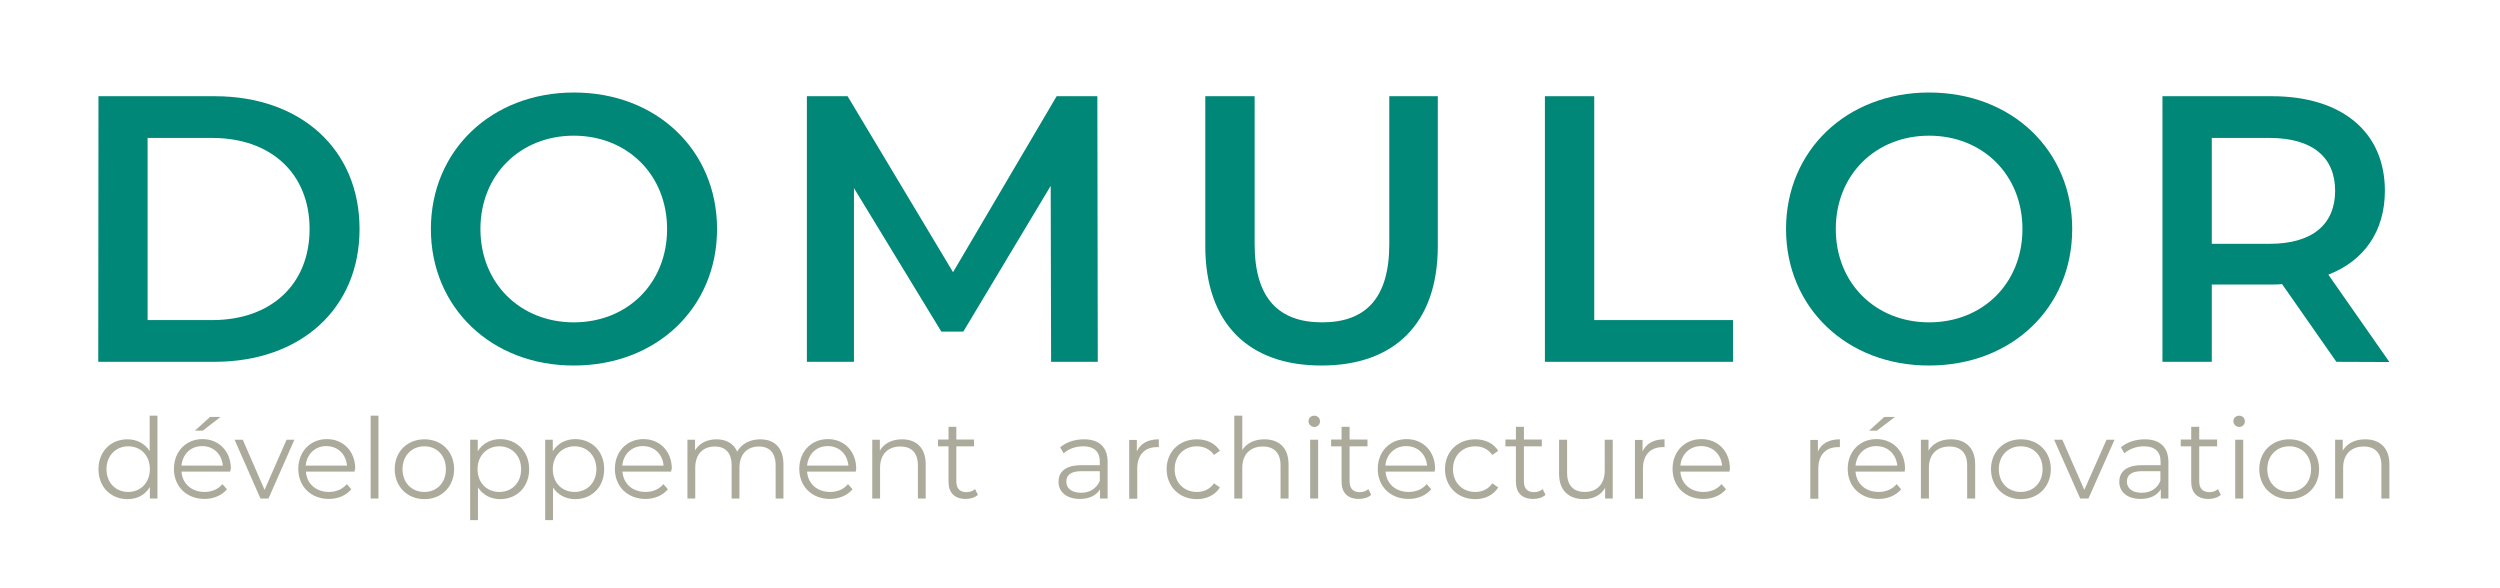 <?xml version="1.0" encoding="UTF-8"?>
<!-- Generator: Adobe Illustrator 24.0.3, SVG Export Plug-In . SVG Version: 6.00 Build 0)  -->
<svg xmlns="http://www.w3.org/2000/svg" xmlns:xlink="http://www.w3.org/1999/xlink" version="1.1" id="Calque_1" x="0px" y="0px" viewBox="0 0 1216.1 286" style="enable-background:new 0 0 1216.1 286;" xml:space="preserve">
<style type="text/css">
	.st0{fill:#008777;}
	.st1{fill:#ACAA9B;}
</style>
<g>
	<path class="st0" d="M47.9,46.8h56.5c41.9,0,70.5,25.8,70.5,64.6S146.2,176,104.3,176H47.8L47.9,46.8L47.9,46.8z M103.2,155.7   c28.8,0,47.4-17.5,47.4-44.3S132,67.1,103.2,67.1H71.8v88.6L103.2,155.7L103.2,155.7z"></path>
	<path class="st0" d="M209.6,111.4c0-38.2,29.5-66.4,69.6-66.4s69.6,28,69.6,66.4s-29.5,66.4-69.6,66.4   C239.1,177.9,209.6,149.6,209.6,111.4z M324.5,111.4c0-26.4-19.4-45.4-45.4-45.4s-45.4,19-45.4,45.4s19.4,45.4,45.4,45.4   C305.2,156.8,324.5,137.8,324.5,111.4z"></path>
	<path class="st0" d="M511.3,176l-0.2-85.6l-42.5,70.9h-10.7l-42.5-69.8V176h-22.9V46.8h19.8l51.3,85.6L514,46.8h19.8L534,176H511.3   z"></path>
	<path class="st0" d="M586.3,119.7V46.8h24v72c0,26.6,12,38,32.8,38c20.9,0,32.7-11.4,32.7-38v-72h23.6v72.9   c0,37.7-21.2,58.1-56.5,58.1C607.5,177.9,586.3,157.4,586.3,119.7z"></path>
	<path class="st0" d="M751.5,46.8h24v108.9H843V176h-91.5V46.8z"></path>
	<path class="st0" d="M868.8,111.4c0-38.2,29.5-66.4,69.6-66.4c40.1,0,69.6,28,69.6,66.4s-29.5,66.4-69.6,66.4   C898.4,177.9,868.8,149.6,868.8,111.4z M983.8,111.4c0-26.4-19.4-45.4-45.4-45.4S893,85,893,111.4s19.4,45.4,45.4,45.4   C964.5,156.8,983.8,137.8,983.8,111.4z"></path>
	<path class="st0" d="M1136.5,176l-26.4-37.8c-1.7,0.2-3.3,0.2-5,0.2h-29.2V176h-24V46.8h53.2c34,0,55,17.3,55,46   c0,19.6-10,34-27.5,40.8l29.7,42.5L1136.5,176L1136.5,176z M1104,67.1h-28.1v51.5h28.1c21,0,31.9-9.6,31.9-25.8   S1125,67.1,1104,67.1z"></path>
</g>
<g>
	<g>
		<path class="st1" d="M76.6,202.2v40.3h-3.7v-5.6c-2.3,3.9-6.2,5.9-10.9,5.9c-8.1,0-14.1-5.9-14.1-14.6c0-8.6,6-14.5,14.1-14.5    c4.5,0,8.4,2,10.8,5.7v-17.2L76.6,202.2L76.6,202.2z M72.9,228.2c0-6.7-4.5-11.1-10.5-11.1s-10.6,4.5-10.6,11.1    c0,6.7,4.5,11.1,10.6,11.1C68.3,239.3,72.9,234.9,72.9,228.2z"></path>
		<path class="st1" d="M112,229.4H88.3c0.4,6,5,9.9,11.2,9.9c3.4,0,6.5-1.2,8.7-3.8l2.2,2.5c-2.5,3-6.5,4.7-10.9,4.7    c-8.8,0-14.9-6.1-14.9-14.6s5.9-14.5,13.9-14.5s13.8,5.9,13.8,14.5C112.1,228.5,112,228.9,112,229.4z M88.3,226.5h20.1    c-0.5-5.6-4.5-9.5-10.1-9.5C92.8,217,88.8,220.9,88.3,226.5z M98.6,209.5h-3.8l7.4-6.7h5.1L98.6,209.5z"></path>
		<path class="st1" d="M143.2,213.9l-12.6,28.6h-3.9l-12.6-28.6h4l10.6,24.4l10.7-24.4H143.2z"></path>
		<path class="st1" d="M172.5,229.4h-23.7c0.4,6,5,9.9,11.2,9.9c3.4,0,6.5-1.2,8.7-3.8l2.2,2.5c-2.5,3-6.5,4.7-10.9,4.7    c-8.8,0-14.9-6.1-14.9-14.6s5.9-14.5,13.9-14.5s13.8,5.9,13.8,14.5C172.5,228.5,172.5,228.9,172.5,229.4z M148.7,226.5h20.1    c-0.5-5.6-4.5-9.5-10.1-9.5C153.3,217,149.2,220.9,148.7,226.5z"></path>
		<path class="st1" d="M180.3,202.2h3.8v40.3h-3.8V202.2z"></path>
		<path class="st1" d="M192,228.2c0-8.5,6.1-14.5,14.5-14.5c8.3,0,14.4,6,14.4,14.5s-6.1,14.6-14.4,14.6    C198.1,242.8,192,236.7,192,228.2z M216.9,228.2c0-6.7-4.5-11.1-10.5-11.1s-10.6,4.5-10.6,11.1c0,6.7,4.5,11.1,10.6,11.1    S216.9,234.9,216.9,228.2z"></path>
		<path class="st1" d="M257.4,228.2c0,8.7-6,14.6-14.1,14.6c-4.5,0-8.4-2-10.8-5.7V253h-3.8v-39.1h3.7v5.6c2.3-3.8,6.3-5.9,11-5.9    C251.3,213.7,257.4,219.5,257.4,228.2z M253.5,228.2c0-6.6-4.6-11.1-10.6-11.1s-10.6,4.5-10.6,11.1c0,6.7,4.5,11.1,10.6,11.1    C249,239.3,253.5,234.9,253.5,228.2z"></path>
		<path class="st1" d="M293.9,228.2c0,8.7-6,14.6-14.1,14.6c-4.5,0-8.4-2-10.8-5.7V253h-3.8v-39.1h3.7v5.6c2.3-3.8,6.3-5.9,11-5.9    C287.9,213.7,293.9,219.5,293.9,228.2z M290.1,228.2c0-6.6-4.6-11.1-10.6-11.1s-10.6,4.5-10.6,11.1c0,6.7,4.5,11.1,10.6,11.1    C285.5,239.3,290.1,234.9,290.1,228.2z"></path>
		<path class="st1" d="M326.5,229.4h-23.7c0.4,6,5,9.9,11.2,9.9c3.5,0,6.5-1.2,8.7-3.8l2.2,2.5c-2.5,3-6.5,4.7-10.9,4.7    c-8.8,0-14.9-6.1-14.9-14.6s5.9-14.5,13.9-14.5s13.8,5.9,13.8,14.5C326.5,228.5,326.5,228.9,326.5,229.4z M302.7,226.5h20.1    c-0.5-5.6-4.5-9.5-10.1-9.5C307.3,217,303.2,220.9,302.7,226.5z"></path>
		<path class="st1" d="M381.1,225.9v16.6h-3.8v-16.2c0-6-3-9.1-8.1-9.1c-5.8,0-9.5,3.8-9.5,10.3v15h-3.8v-16.2c0-6-3-9.1-8.2-9.1    c-5.8,0-9.5,3.8-9.5,10.3v15h-3.8v-28.6h3.7v5.2c2-3.4,5.7-5.4,10.4-5.4c4.7,0,8.4,2,10.1,6c2-3.7,6.1-6,11.2-6    C376.6,213.7,381.1,217.7,381.1,225.9z"></path>
		<path class="st1" d="M416.3,229.4h-23.7c0.4,6,5,9.9,11.2,9.9c3.5,0,6.5-1.2,8.7-3.8l2.2,2.5c-2.5,3-6.5,4.7-11,4.7    c-8.8,0-14.9-6.1-14.9-14.6s5.9-14.5,13.9-14.5s13.8,5.9,13.8,14.5C416.4,228.5,416.3,228.9,416.3,229.4z M392.6,226.5h20.1    c-0.5-5.6-4.5-9.5-10.1-9.5C397.1,217,393.1,220.9,392.6,226.5z"></path>
		<path class="st1" d="M450.3,225.9v16.6h-3.8v-16.2c0-6-3.1-9.1-8.5-9.1c-6.1,0-9.9,3.8-9.9,10.3v15h-3.8v-28.6h3.7v5.3    c2-3.5,5.9-5.5,10.8-5.5C445.6,213.7,450.3,217.7,450.3,225.9z"></path>
		<path class="st1" d="M475.7,240.7c-1.5,1.4-3.8,2-6,2c-5.3,0-8.3-3-8.3-8.3v-17.3h-5.1v-3.3h5.1v-6.2h3.8v6.2h8.6v3.3h-8.6v17.1    c0,3.4,1.7,5.2,4.9,5.2c1.6,0,3.1-0.5,4.2-1.5L475.7,240.7z"></path>
	</g>
	<g>
		<path class="st1" d="M538.8,224.8v17.7h-3.7V238c-1.7,2.9-5.1,4.7-9.8,4.7c-6.5,0-10.4-3.4-10.4-8.3c0-4.4,2.8-8.1,11-8.1h9.1    v-1.7c0-4.9-2.8-7.5-8.1-7.5c-3.7,0-7.2,1.3-9.5,3.4l-1.7-2.9c2.9-2.5,7.1-3.9,11.6-3.9C534.6,213.7,538.8,217.4,538.8,224.8z     M535,233.9v-4.7h-9c-5.5,0-7.3,2.2-7.3,5.1c0,3.3,2.7,5.4,7.2,5.4C530.2,239.7,533.4,237.6,535,233.9z"></path>
		<path class="st1" d="M563.7,213.7v3.8c-0.3,0-0.7,0-0.9,0c-6,0-9.6,3.8-9.6,10.5v14.6h-3.9V214h3.7v5.6    C554.8,215.7,558.4,213.7,563.7,213.7z"></path>
		<path class="st1" d="M567.5,228.2c0-8.5,6.2-14.5,14.7-14.5c4.8,0,8.9,1.9,11.2,5.6l-2.9,2c-2-2.9-5-4.2-8.3-4.2    c-6.2,0-10.8,4.5-10.8,11.1c0,6.7,4.6,11.1,10.8,11.1c3.3,0,6.4-1.3,8.3-4.2l2.9,2c-2.3,3.7-6.4,5.7-11.2,5.7    C573.7,242.8,567.5,236.7,567.5,228.2z"></path>
		<path class="st1" d="M626.8,225.9v16.6h-3.9v-16.2c0-6-3.2-9.1-8.6-9.1c-6.1,0-10,3.8-10,10.3v15h-3.9v-40.3h3.9v16.7    c2.1-3.3,5.9-5.2,10.7-5.2C622.1,213.7,626.8,217.7,626.8,225.9z"></path>
		<path class="st1" d="M636.5,204.9c0-1.5,1.2-2.7,2.8-2.7s2.8,1.2,2.8,2.7c0,1.6-1.2,2.8-2.8,2.8    C637.7,207.6,636.5,206.4,636.5,204.9z M637.3,213.9h3.9v28.6h-3.9V213.9z"></path>
		<path class="st1" d="M667,240.7c-1.5,1.4-3.8,2-6,2c-5.4,0-8.4-3-8.4-8.3v-17.3h-5.1v-3.3h5.1v-6.2h3.9v6.2h8.7v3.3h-8.7v17.1    c0,3.4,1.7,5.2,4.9,5.2c1.6,0,3.2-0.5,4.2-1.5L667,240.7z"></path>
		<path class="st1" d="M697.9,229.4H674c0.4,6,5,9.9,11.2,9.9c3.5,0,6.6-1.2,8.8-3.8l2.2,2.5c-2.5,3-6.5,4.7-11,4.7    c-8.9,0-15-6.1-15-14.6s5.9-14.5,14-14.5c8,0,13.9,5.9,13.9,14.5C697.9,228.5,697.9,228.9,697.9,229.4z M673.9,226.5h20.3    c-0.5-5.6-4.6-9.5-10.2-9.5C678.5,217,674.4,220.9,673.9,226.5z"></path>
		<path class="st1" d="M702.9,228.2c0-8.5,6.2-14.5,14.7-14.5c4.8,0,8.9,1.9,11.2,5.6l-2.9,2c-2-2.9-5-4.2-8.3-4.2    c-6.2,0-10.8,4.5-10.8,11.1c0,6.7,4.6,11.1,10.8,11.1c3.3,0,6.4-1.3,8.3-4.2l2.9,2c-2.3,3.7-6.4,5.7-11.2,5.7    C709.1,242.8,702.9,236.7,702.9,228.2z"></path>
		<path class="st1" d="M751.8,240.7c-1.5,1.4-3.8,2-6,2c-5.4,0-8.4-3-8.4-8.3v-17.3h-5.1v-3.3h5.1v-6.2h3.9v6.2h8.7v3.3h-8.7v17.1    c0,3.4,1.7,5.2,4.9,5.2c1.6,0,3.2-0.5,4.2-1.5L751.8,240.7z"></path>
		<path class="st1" d="M784.5,213.9v28.6h-3.7v-5.2c-2,3.5-5.7,5.5-10.3,5.5c-7.3,0-12.1-4.1-12.1-12.3v-16.6h3.9v16.2    c0,6.1,3.2,9.2,8.6,9.2c6,0,9.7-3.9,9.7-10.4v-15L784.5,213.9L784.5,213.9z"></path>
		<path class="st1" d="M809.7,213.7v3.8c-0.3,0-0.7,0-0.9,0c-6,0-9.6,3.8-9.6,10.5v14.6h-3.9V214h3.7v5.6    C800.8,215.7,804.5,213.7,809.7,213.7z"></path>
		<path class="st1" d="M841.3,229.4h-23.9c0.4,6,5,9.9,11.2,9.9c3.5,0,6.6-1.2,8.8-3.8l2.2,2.5c-2.5,3-6.5,4.7-11,4.7    c-8.9,0-15-6.1-15-14.6s5.9-14.5,14-14.5s13.9,5.9,13.9,14.5C841.4,228.5,841.3,228.9,841.3,229.4z M817.4,226.5h20.3    c-0.5-5.6-4.6-9.5-10.2-9.5C822,217,817.9,220.9,817.4,226.5z"></path>
	</g>
	<g>
		<path class="st1" d="M895,213.7v3.8c-0.3,0-0.7,0-0.9,0c-6,0-9.6,3.8-9.6,10.5v14.6h-3.9V214h3.7v5.6    C886.1,215.7,889.7,213.7,895,213.7z"></path>
		<path class="st1" d="M926.5,229.4h-23.9c0.4,6,5,9.9,11.2,9.9c3.5,0,6.6-1.2,8.8-3.8l2.2,2.5c-2.5,3-6.5,4.7-11,4.7    c-8.9,0-15-6.1-15-14.6s5.9-14.5,14-14.5c8,0,13.9,5.9,13.9,14.5C926.6,228.5,926.5,228.9,926.5,229.4z M902.6,226.5h20.3    c-0.5-5.6-4.6-9.5-10.2-9.5C907.2,217,903.1,220.9,902.6,226.5z M913,209.5h-3.8l7.4-6.7h5.2L913,209.5z"></path>
		<path class="st1" d="M960.8,225.9v16.6h-3.9v-16.2c0-6-3.2-9.1-8.6-9.1c-6.1,0-10,3.8-10,10.3v15h-3.9v-28.6h3.7v5.3    c2.1-3.5,5.9-5.5,10.9-5.5C956,213.7,960.8,217.7,960.8,225.9z"></path>
		<path class="st1" d="M968.5,228.2c0-8.5,6.2-14.5,14.6-14.5s14.5,6,14.5,14.5s-6.1,14.6-14.5,14.6    C974.7,242.8,968.5,236.7,968.5,228.2z M993.6,228.2c0-6.7-4.5-11.1-10.6-11.1s-10.7,4.5-10.7,11.1c0,6.7,4.6,11.1,10.7,11.1    C989.1,239.3,993.6,234.9,993.6,228.2z"></path>
		<path class="st1" d="M1028.6,213.9l-12.7,28.6h-4l-12.7-28.6h4l10.7,24.4l10.8-24.4H1028.6z"></path>
		<path class="st1" d="M1054.8,224.8v17.7h-3.7V238c-1.7,2.9-5.1,4.7-9.8,4.7c-6.5,0-10.4-3.4-10.4-8.3c0-4.4,2.8-8.1,11-8.1h9.1    v-1.7c0-4.9-2.8-7.5-8.1-7.5c-3.7,0-7.2,1.3-9.5,3.4l-1.7-2.9c2.9-2.5,7.1-3.9,11.6-3.9C1050.6,213.7,1054.8,217.4,1054.8,224.8z     M1050.9,233.9v-4.7h-9c-5.5,0-7.3,2.2-7.3,5.1c0,3.3,2.7,5.4,7.2,5.4C1046.2,239.7,1049.4,237.6,1050.9,233.9z"></path>
		<path class="st1" d="M1080.3,240.7c-1.5,1.4-3.8,2-6,2c-5.4,0-8.4-3-8.4-8.3v-17.3h-5.1v-3.3h5.1v-6.2h3.9v6.2h8.7v3.3h-8.7v17.1    c0,3.4,1.7,5.2,4.9,5.2c1.6,0,3.2-0.5,4.2-1.5L1080.3,240.7z"></path>
		<path class="st1" d="M1086.4,204.9c0-1.5,1.2-2.7,2.8-2.7s2.8,1.2,2.8,2.7c0,1.6-1.2,2.8-2.8,2.8    C1087.7,207.6,1086.4,206.4,1086.4,204.9z M1087.3,213.9h3.9v28.6h-3.9V213.9z"></path>
		<path class="st1" d="M1099,228.2c0-8.5,6.2-14.5,14.6-14.5s14.5,6,14.5,14.5s-6.1,14.6-14.5,14.6    C1105.2,242.8,1099,236.7,1099,228.2z M1124.2,228.2c0-6.7-4.5-11.1-10.6-11.1s-10.7,4.5-10.7,11.1c0,6.7,4.6,11.1,10.7,11.1    C1119.7,239.3,1124.2,234.9,1124.2,228.2z"></path>
		<path class="st1" d="M1162.3,225.9v16.6h-3.9v-16.2c0-6-3.2-9.1-8.6-9.1c-6.1,0-10,3.8-10,10.3v15h-3.9v-28.6h3.7v5.3    c2.1-3.5,5.9-5.5,10.9-5.5C1157.5,213.7,1162.3,217.7,1162.3,225.9z"></path>
	</g>
</g>
</svg>
